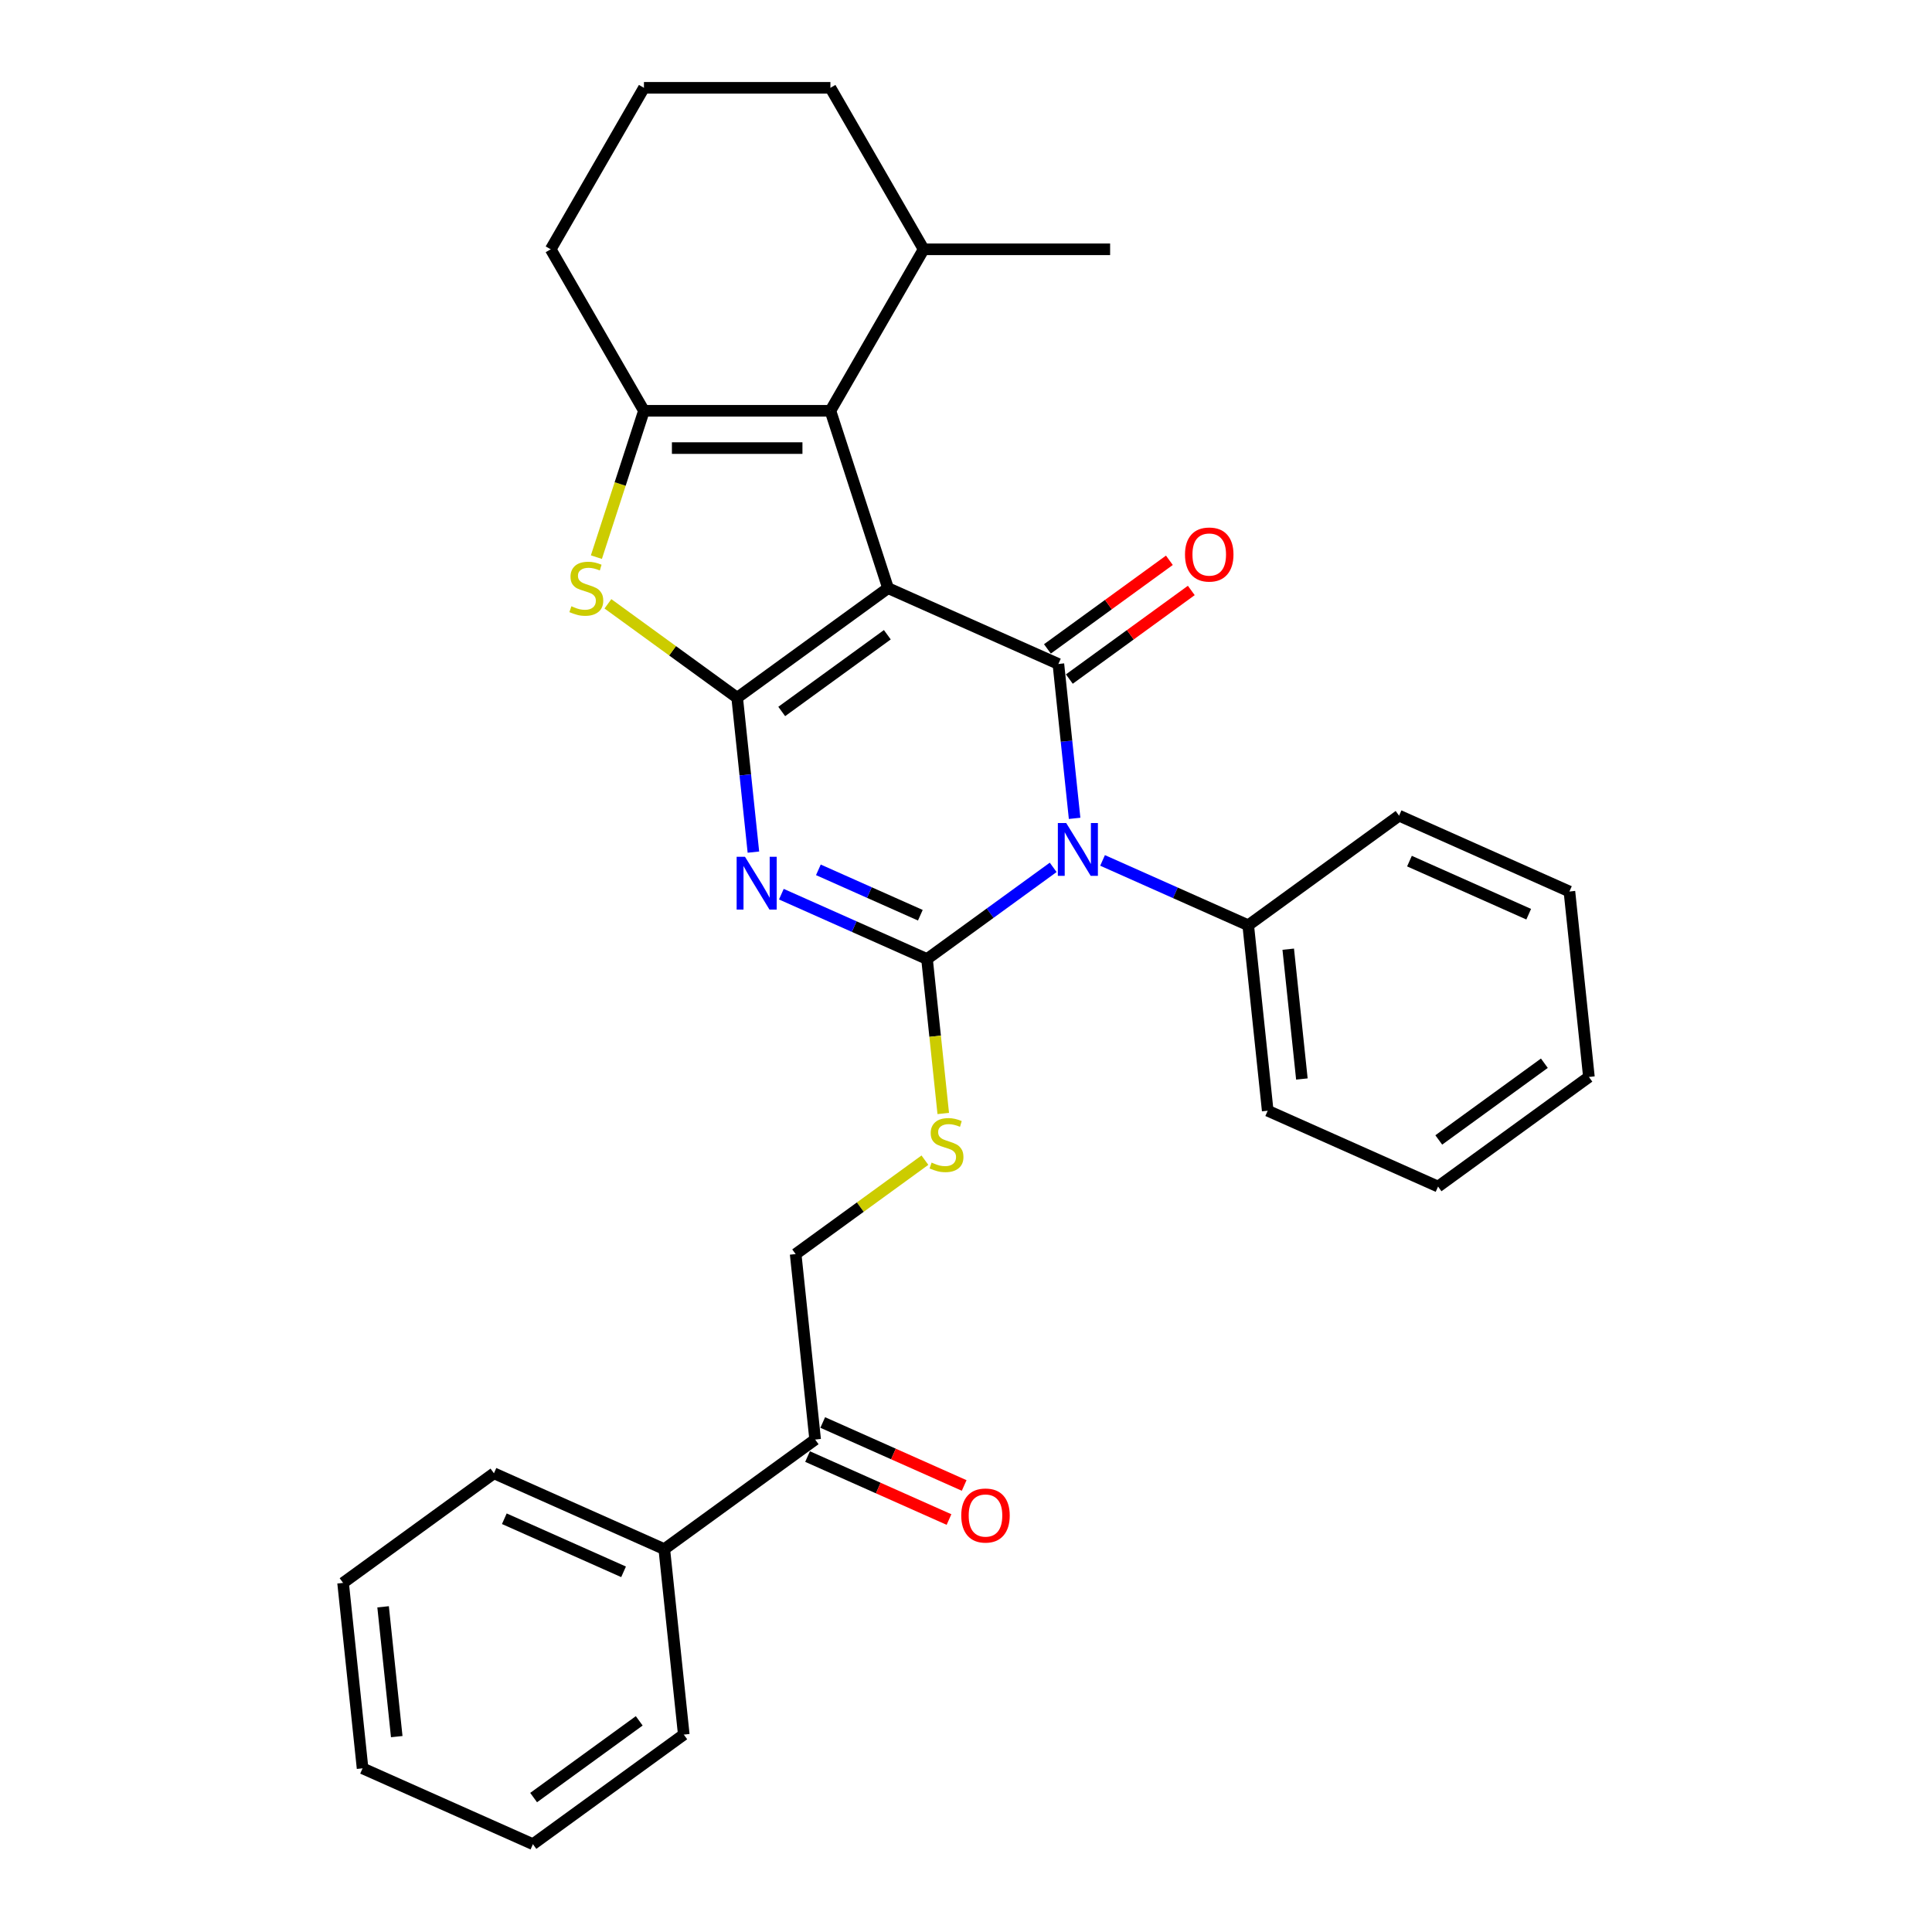 <?xml version='1.0' encoding='iso-8859-1'?>
<svg version='1.1' baseProfile='full'
              xmlns='http://www.w3.org/2000/svg'
                      xmlns:rdkit='http://www.rdkit.org/xml'
                      xmlns:xlink='http://www.w3.org/1999/xlink'
                  xml:space='preserve'
width='1000px' height='1000px' viewBox='0 0 1000 1000'>
<!-- END OF HEADER -->
<rect style='opacity:1.0;fill:#FFFFFF;stroke:none' width='1000' height='1000' x='0' y='0'> </rect>
<path class='bond-0' d='M 459.645,304.417 L 381.562,361.148' style='fill:none;fill-rule:evenodd;stroke:#000000;stroke-width:6px;stroke-linecap:butt;stroke-linejoin:miter;stroke-opacity:1' />
<path class='bond-0' d='M 459.279,328.543 L 404.621,368.255' style='fill:none;fill-rule:evenodd;stroke:#000000;stroke-width:6px;stroke-linecap:butt;stroke-linejoin:miter;stroke-opacity:1' />
<path class='bond-4' d='M 459.645,304.417 L 547.817,343.674' style='fill:none;fill-rule:evenodd;stroke:#000000;stroke-width:6px;stroke-linecap:butt;stroke-linejoin:miter;stroke-opacity:1' />
<path class='bond-5' d='M 459.645,304.417 L 429.82,212.625' style='fill:none;fill-rule:evenodd;stroke:#000000;stroke-width:6px;stroke-linecap:butt;stroke-linejoin:miter;stroke-opacity:1' />
<path class='bond-3' d='M 381.562,361.148 L 385.762,401.102' style='fill:none;fill-rule:evenodd;stroke:#000000;stroke-width:6px;stroke-linecap:butt;stroke-linejoin:miter;stroke-opacity:1' />
<path class='bond-3' d='M 385.762,401.102 L 389.961,441.056' style='fill:none;fill-rule:evenodd;stroke:#0000FF;stroke-width:6px;stroke-linecap:butt;stroke-linejoin:miter;stroke-opacity:1' />
<path class='bond-6' d='M 381.562,361.148 L 348.109,336.843' style='fill:none;fill-rule:evenodd;stroke:#000000;stroke-width:6px;stroke-linecap:butt;stroke-linejoin:miter;stroke-opacity:1' />
<path class='bond-6' d='M 348.109,336.843 L 314.656,312.537' style='fill:none;fill-rule:evenodd;stroke:#CCCC00;stroke-width:6px;stroke-linecap:butt;stroke-linejoin:miter;stroke-opacity:1' />
<path class='bond-1' d='M 556.216,423.582 L 552.016,383.628' style='fill:none;fill-rule:evenodd;stroke:#0000FF;stroke-width:6px;stroke-linecap:butt;stroke-linejoin:miter;stroke-opacity:1' />
<path class='bond-1' d='M 552.016,383.628 L 547.817,343.674' style='fill:none;fill-rule:evenodd;stroke:#000000;stroke-width:6px;stroke-linecap:butt;stroke-linejoin:miter;stroke-opacity:1' />
<path class='bond-2' d='M 545.127,448.945 L 512.475,472.669' style='fill:none;fill-rule:evenodd;stroke:#0000FF;stroke-width:6px;stroke-linecap:butt;stroke-linejoin:miter;stroke-opacity:1' />
<path class='bond-2' d='M 512.475,472.669 L 479.823,496.392' style='fill:none;fill-rule:evenodd;stroke:#000000;stroke-width:6px;stroke-linecap:butt;stroke-linejoin:miter;stroke-opacity:1' />
<path class='bond-9' d='M 570.684,445.351 L 608.381,462.134' style='fill:none;fill-rule:evenodd;stroke:#0000FF;stroke-width:6px;stroke-linecap:butt;stroke-linejoin:miter;stroke-opacity:1' />
<path class='bond-9' d='M 608.381,462.134 L 646.077,478.918' style='fill:none;fill-rule:evenodd;stroke:#000000;stroke-width:6px;stroke-linecap:butt;stroke-linejoin:miter;stroke-opacity:1' />
<path class='bond-8' d='M 479.823,496.392 L 484.024,536.365' style='fill:none;fill-rule:evenodd;stroke:#000000;stroke-width:6px;stroke-linecap:butt;stroke-linejoin:miter;stroke-opacity:1' />
<path class='bond-8' d='M 484.024,536.365 L 488.225,576.338' style='fill:none;fill-rule:evenodd;stroke:#CCCC00;stroke-width:6px;stroke-linecap:butt;stroke-linejoin:miter;stroke-opacity:1' />
<path class='bond-31' d='M 479.823,496.392 L 442.126,479.608' style='fill:none;fill-rule:evenodd;stroke:#000000;stroke-width:6px;stroke-linecap:butt;stroke-linejoin:miter;stroke-opacity:1' />
<path class='bond-31' d='M 442.126,479.608 L 404.43,462.825' style='fill:none;fill-rule:evenodd;stroke:#0000FF;stroke-width:6px;stroke-linecap:butt;stroke-linejoin:miter;stroke-opacity:1' />
<path class='bond-31' d='M 476.365,473.722 L 449.977,461.974' style='fill:none;fill-rule:evenodd;stroke:#000000;stroke-width:6px;stroke-linecap:butt;stroke-linejoin:miter;stroke-opacity:1' />
<path class='bond-31' d='M 449.977,461.974 L 423.59,450.225' style='fill:none;fill-rule:evenodd;stroke:#0000FF;stroke-width:6px;stroke-linecap:butt;stroke-linejoin:miter;stroke-opacity:1' />
<path class='bond-10' d='M 553.49,351.482 L 585.052,328.551' style='fill:none;fill-rule:evenodd;stroke:#000000;stroke-width:6px;stroke-linecap:butt;stroke-linejoin:miter;stroke-opacity:1' />
<path class='bond-10' d='M 585.052,328.551 L 616.613,305.621' style='fill:none;fill-rule:evenodd;stroke:#FF0000;stroke-width:6px;stroke-linecap:butt;stroke-linejoin:miter;stroke-opacity:1' />
<path class='bond-10' d='M 542.144,335.866 L 573.706,312.935' style='fill:none;fill-rule:evenodd;stroke:#000000;stroke-width:6px;stroke-linecap:butt;stroke-linejoin:miter;stroke-opacity:1' />
<path class='bond-10' d='M 573.706,312.935 L 605.267,290.004' style='fill:none;fill-rule:evenodd;stroke:#FF0000;stroke-width:6px;stroke-linecap:butt;stroke-linejoin:miter;stroke-opacity:1' />
<path class='bond-7' d='M 429.82,212.625 L 333.304,212.625' style='fill:none;fill-rule:evenodd;stroke:#000000;stroke-width:6px;stroke-linecap:butt;stroke-linejoin:miter;stroke-opacity:1' />
<path class='bond-7' d='M 415.343,231.928 L 347.782,231.928' style='fill:none;fill-rule:evenodd;stroke:#000000;stroke-width:6px;stroke-linecap:butt;stroke-linejoin:miter;stroke-opacity:1' />
<path class='bond-12' d='M 429.82,212.625 L 478.078,129.04' style='fill:none;fill-rule:evenodd;stroke:#000000;stroke-width:6px;stroke-linecap:butt;stroke-linejoin:miter;stroke-opacity:1' />
<path class='bond-30' d='M 308.691,288.376 L 320.998,250.501' style='fill:none;fill-rule:evenodd;stroke:#CCCC00;stroke-width:6px;stroke-linecap:butt;stroke-linejoin:miter;stroke-opacity:1' />
<path class='bond-30' d='M 320.998,250.501 L 333.304,212.625' style='fill:none;fill-rule:evenodd;stroke:#000000;stroke-width:6px;stroke-linecap:butt;stroke-linejoin:miter;stroke-opacity:1' />
<path class='bond-16' d='M 333.304,212.625 L 285.046,129.04' style='fill:none;fill-rule:evenodd;stroke:#000000;stroke-width:6px;stroke-linecap:butt;stroke-linejoin:miter;stroke-opacity:1' />
<path class='bond-13' d='M 478.735,600.499 L 445.282,624.804' style='fill:none;fill-rule:evenodd;stroke:#CCCC00;stroke-width:6px;stroke-linecap:butt;stroke-linejoin:miter;stroke-opacity:1' />
<path class='bond-13' d='M 445.282,624.804 L 411.828,649.11' style='fill:none;fill-rule:evenodd;stroke:#000000;stroke-width:6px;stroke-linecap:butt;stroke-linejoin:miter;stroke-opacity:1' />
<path class='bond-19' d='M 646.077,478.918 L 656.166,574.905' style='fill:none;fill-rule:evenodd;stroke:#000000;stroke-width:6px;stroke-linecap:butt;stroke-linejoin:miter;stroke-opacity:1' />
<path class='bond-19' d='M 666.788,491.298 L 673.85,558.489' style='fill:none;fill-rule:evenodd;stroke:#000000;stroke-width:6px;stroke-linecap:butt;stroke-linejoin:miter;stroke-opacity:1' />
<path class='bond-20' d='M 646.077,478.918 L 724.161,422.187' style='fill:none;fill-rule:evenodd;stroke:#000000;stroke-width:6px;stroke-linecap:butt;stroke-linejoin:miter;stroke-opacity:1' />
<path class='bond-11' d='M 421.917,745.097 L 411.828,649.11' style='fill:none;fill-rule:evenodd;stroke:#000000;stroke-width:6px;stroke-linecap:butt;stroke-linejoin:miter;stroke-opacity:1' />
<path class='bond-14' d='M 417.991,753.914 L 454.597,770.212' style='fill:none;fill-rule:evenodd;stroke:#000000;stroke-width:6px;stroke-linecap:butt;stroke-linejoin:miter;stroke-opacity:1' />
<path class='bond-14' d='M 454.597,770.212 L 491.203,786.51' style='fill:none;fill-rule:evenodd;stroke:#FF0000;stroke-width:6px;stroke-linecap:butt;stroke-linejoin:miter;stroke-opacity:1' />
<path class='bond-14' d='M 425.843,736.28 L 462.448,752.578' style='fill:none;fill-rule:evenodd;stroke:#000000;stroke-width:6px;stroke-linecap:butt;stroke-linejoin:miter;stroke-opacity:1' />
<path class='bond-14' d='M 462.448,752.578 L 499.054,768.876' style='fill:none;fill-rule:evenodd;stroke:#FF0000;stroke-width:6px;stroke-linecap:butt;stroke-linejoin:miter;stroke-opacity:1' />
<path class='bond-15' d='M 421.917,745.097 L 343.834,801.828' style='fill:none;fill-rule:evenodd;stroke:#000000;stroke-width:6px;stroke-linecap:butt;stroke-linejoin:miter;stroke-opacity:1' />
<path class='bond-18' d='M 478.078,129.04 L 429.82,45.455' style='fill:none;fill-rule:evenodd;stroke:#000000;stroke-width:6px;stroke-linecap:butt;stroke-linejoin:miter;stroke-opacity:1' />
<path class='bond-23' d='M 478.078,129.04 L 574.594,129.04' style='fill:none;fill-rule:evenodd;stroke:#000000;stroke-width:6px;stroke-linecap:butt;stroke-linejoin:miter;stroke-opacity:1' />
<path class='bond-21' d='M 343.834,801.828 L 255.662,762.571' style='fill:none;fill-rule:evenodd;stroke:#000000;stroke-width:6px;stroke-linecap:butt;stroke-linejoin:miter;stroke-opacity:1' />
<path class='bond-21' d='M 322.757,813.573 L 261.037,786.094' style='fill:none;fill-rule:evenodd;stroke:#000000;stroke-width:6px;stroke-linecap:butt;stroke-linejoin:miter;stroke-opacity:1' />
<path class='bond-22' d='M 343.834,801.828 L 353.923,897.815' style='fill:none;fill-rule:evenodd;stroke:#000000;stroke-width:6px;stroke-linecap:butt;stroke-linejoin:miter;stroke-opacity:1' />
<path class='bond-32' d='M 285.046,129.04 L 333.304,45.455' style='fill:none;fill-rule:evenodd;stroke:#000000;stroke-width:6px;stroke-linecap:butt;stroke-linejoin:miter;stroke-opacity:1' />
<path class='bond-17' d='M 333.304,45.455 L 429.82,45.455' style='fill:none;fill-rule:evenodd;stroke:#000000;stroke-width:6px;stroke-linecap:butt;stroke-linejoin:miter;stroke-opacity:1' />
<path class='bond-25' d='M 656.166,574.905 L 744.338,614.161' style='fill:none;fill-rule:evenodd;stroke:#000000;stroke-width:6px;stroke-linecap:butt;stroke-linejoin:miter;stroke-opacity:1' />
<path class='bond-24' d='M 724.161,422.187 L 812.332,461.444' style='fill:none;fill-rule:evenodd;stroke:#000000;stroke-width:6px;stroke-linecap:butt;stroke-linejoin:miter;stroke-opacity:1' />
<path class='bond-24' d='M 729.535,445.71 L 791.255,473.189' style='fill:none;fill-rule:evenodd;stroke:#000000;stroke-width:6px;stroke-linecap:butt;stroke-linejoin:miter;stroke-opacity:1' />
<path class='bond-26' d='M 255.662,762.571 L 177.579,819.302' style='fill:none;fill-rule:evenodd;stroke:#000000;stroke-width:6px;stroke-linecap:butt;stroke-linejoin:miter;stroke-opacity:1' />
<path class='bond-27' d='M 353.923,897.815 L 275.839,954.545' style='fill:none;fill-rule:evenodd;stroke:#000000;stroke-width:6px;stroke-linecap:butt;stroke-linejoin:miter;stroke-opacity:1' />
<path class='bond-27' d='M 330.864,890.708 L 276.206,930.419' style='fill:none;fill-rule:evenodd;stroke:#000000;stroke-width:6px;stroke-linecap:butt;stroke-linejoin:miter;stroke-opacity:1' />
<path class='bond-28' d='M 812.332,461.444 L 822.421,557.431' style='fill:none;fill-rule:evenodd;stroke:#000000;stroke-width:6px;stroke-linecap:butt;stroke-linejoin:miter;stroke-opacity:1' />
<path class='bond-33' d='M 744.338,614.161 L 822.421,557.431' style='fill:none;fill-rule:evenodd;stroke:#000000;stroke-width:6px;stroke-linecap:butt;stroke-linejoin:miter;stroke-opacity:1' />
<path class='bond-33' d='M 744.704,590.035 L 799.362,550.324' style='fill:none;fill-rule:evenodd;stroke:#000000;stroke-width:6px;stroke-linecap:butt;stroke-linejoin:miter;stroke-opacity:1' />
<path class='bond-34' d='M 177.579,819.302 L 187.668,915.289' style='fill:none;fill-rule:evenodd;stroke:#000000;stroke-width:6px;stroke-linecap:butt;stroke-linejoin:miter;stroke-opacity:1' />
<path class='bond-34' d='M 198.29,831.682 L 205.352,898.873' style='fill:none;fill-rule:evenodd;stroke:#000000;stroke-width:6px;stroke-linecap:butt;stroke-linejoin:miter;stroke-opacity:1' />
<path class='bond-29' d='M 275.839,954.545 L 187.668,915.289' style='fill:none;fill-rule:evenodd;stroke:#000000;stroke-width:6px;stroke-linecap:butt;stroke-linejoin:miter;stroke-opacity:1' />
<path  class='atom-2' d='M 551.864 425.994
L 560.821 440.472
Q 561.708 441.9, 563.137 444.487
Q 564.565 447.073, 564.643 447.228
L 564.643 425.994
L 568.272 425.994
L 568.272 453.328
L 564.527 453.328
L 554.914 437.499
Q 553.794 435.646, 552.597 433.523
Q 551.439 431.399, 551.092 430.743
L 551.092 453.328
L 547.54 453.328
L 547.54 425.994
L 551.864 425.994
' fill='#0000FF'/>
<path  class='atom-4' d='M 385.609 443.468
L 394.566 457.946
Q 395.454 459.374, 396.882 461.961
Q 398.311 464.548, 398.388 464.702
L 398.388 443.468
L 402.017 443.468
L 402.017 470.802
L 398.272 470.802
L 388.659 454.973
Q 387.539 453.12, 386.343 450.997
Q 385.184 448.873, 384.837 448.217
L 384.837 470.802
L 381.285 470.802
L 381.285 443.468
L 385.609 443.468
' fill='#0000FF'/>
<path  class='atom-7' d='M 295.758 313.799
Q 296.067 313.914, 297.341 314.455
Q 298.615 314.995, 300.005 315.343
Q 301.433 315.652, 302.823 315.652
Q 305.41 315.652, 306.915 314.416
Q 308.421 313.142, 308.421 310.942
Q 308.421 309.436, 307.649 308.51
Q 306.915 307.583, 305.757 307.081
Q 304.599 306.579, 302.668 306
Q 300.236 305.267, 298.769 304.572
Q 297.341 303.877, 296.298 302.41
Q 295.295 300.943, 295.295 298.472
Q 295.295 295.036, 297.611 292.913
Q 299.966 290.789, 304.599 290.789
Q 307.765 290.789, 311.355 292.295
L 310.467 295.268
Q 307.185 293.916, 304.715 293.916
Q 302.051 293.916, 300.584 295.036
Q 299.117 296.117, 299.155 298.009
Q 299.155 299.476, 299.889 300.364
Q 300.661 301.252, 301.742 301.753
Q 302.862 302.255, 304.715 302.834
Q 307.185 303.607, 308.652 304.379
Q 310.12 305.151, 311.162 306.734
Q 312.243 308.278, 312.243 310.942
Q 312.243 314.725, 309.695 316.771
Q 307.185 318.779, 302.977 318.779
Q 300.545 318.779, 298.692 318.238
Q 296.878 317.736, 294.716 316.849
L 295.758 313.799
' fill='#CCCC00'/>
<path  class='atom-9' d='M 482.19 601.76
Q 482.499 601.876, 483.773 602.417
Q 485.047 602.957, 486.437 603.305
Q 487.865 603.613, 489.255 603.613
Q 491.842 603.613, 493.347 602.378
Q 494.853 601.104, 494.853 598.903
Q 494.853 597.398, 494.081 596.471
Q 493.347 595.545, 492.189 595.043
Q 491.031 594.541, 489.101 593.962
Q 486.668 593.228, 485.201 592.533
Q 483.773 591.838, 482.731 590.371
Q 481.727 588.904, 481.727 586.434
Q 481.727 582.998, 484.043 580.874
Q 486.398 578.751, 491.031 578.751
Q 494.197 578.751, 497.787 580.257
L 496.899 583.229
Q 493.618 581.878, 491.147 581.878
Q 488.483 581.878, 487.016 582.998
Q 485.549 584.079, 485.587 585.97
Q 485.587 587.437, 486.321 588.325
Q 487.093 589.213, 488.174 589.715
Q 489.294 590.217, 491.147 590.796
Q 493.618 591.568, 495.085 592.34
Q 496.552 593.112, 497.594 594.695
Q 498.675 596.24, 498.675 598.903
Q 498.675 602.687, 496.127 604.733
Q 493.618 606.741, 489.409 606.741
Q 486.977 606.741, 485.124 606.2
Q 483.31 605.698, 481.148 604.81
L 482.19 601.76
' fill='#CCCC00'/>
<path  class='atom-11' d='M 613.353 287.02
Q 613.353 280.457, 616.596 276.79
Q 619.839 273.122, 625.9 273.122
Q 631.961 273.122, 635.204 276.79
Q 638.447 280.457, 638.447 287.02
Q 638.447 293.661, 635.166 297.444
Q 631.884 301.189, 625.9 301.189
Q 619.878 301.189, 616.596 297.444
Q 613.353 293.699, 613.353 287.02
M 625.9 298.1
Q 630.07 298.1, 632.309 295.321
Q 634.587 292.502, 634.587 287.02
Q 634.587 281.654, 632.309 278.952
Q 630.07 276.211, 625.9 276.211
Q 621.731 276.211, 619.453 278.913
Q 617.214 281.615, 617.214 287.02
Q 617.214 292.541, 619.453 295.321
Q 621.731 298.1, 625.9 298.1
' fill='#FF0000'/>
<path  class='atom-15' d='M 497.542 784.431
Q 497.542 777.868, 500.785 774.2
Q 504.027 770.532, 510.089 770.532
Q 516.15 770.532, 519.393 774.2
Q 522.636 777.868, 522.636 784.431
Q 522.636 791.071, 519.354 794.854
Q 516.073 798.599, 510.089 798.599
Q 504.066 798.599, 500.785 794.854
Q 497.542 791.11, 497.542 784.431
M 510.089 795.511
Q 514.258 795.511, 516.497 792.731
Q 518.775 789.913, 518.775 784.431
Q 518.775 779.064, 516.497 776.362
Q 514.258 773.621, 510.089 773.621
Q 505.919 773.621, 503.641 776.323
Q 501.402 779.026, 501.402 784.431
Q 501.402 789.951, 503.641 792.731
Q 505.919 795.511, 510.089 795.511
' fill='#FF0000'/>
</svg>
